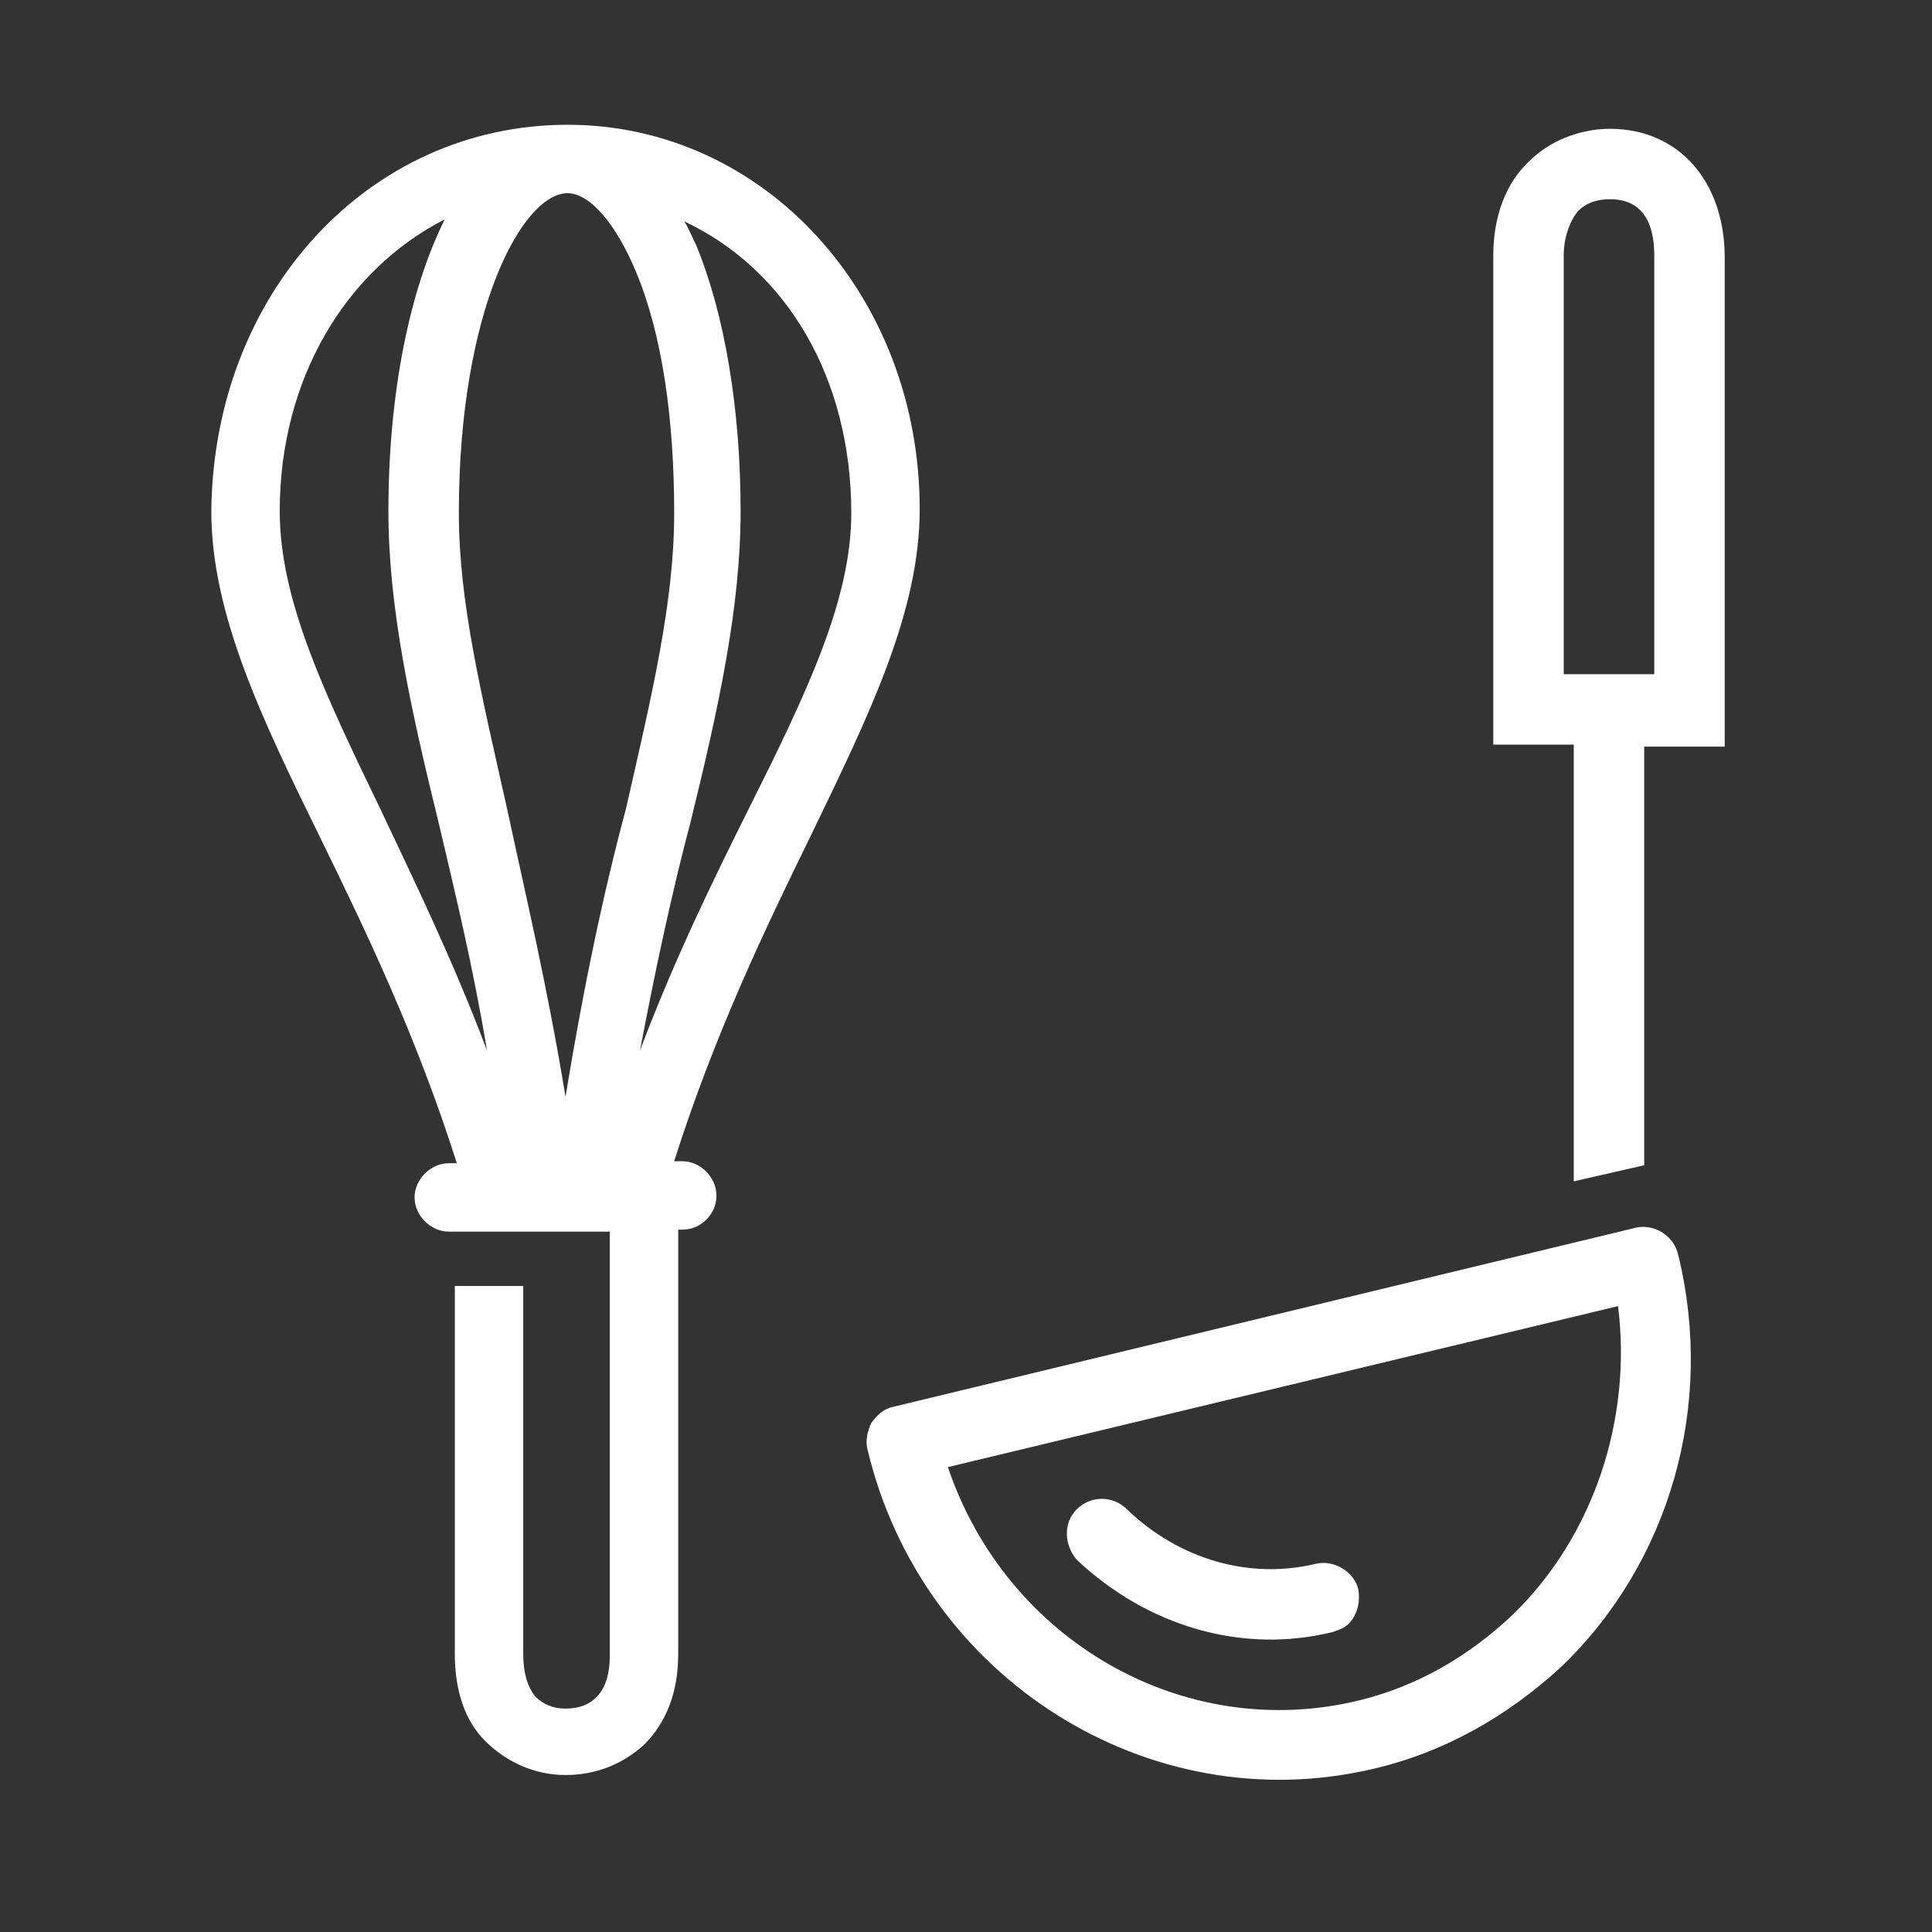 <?xml version="1.0" encoding="utf-8"?>
<!-- Generator: Adobe Illustrator 18.1.1, SVG Export Plug-In . SVG Version: 6.00 Build 0)  -->
<svg version="1.1" id="Layer_1" xmlns="http://www.w3.org/2000/svg" xmlns:xlink="http://www.w3.org/1999/xlink" x="0px" y="0px"
	 viewBox="0 0 96 96" enable-background="new 0 0 96 96" xml:space="preserve">
<rect x="0" y="0" width="96" height="96" fill="#333333" stroke="none"/>
<g>
	<path fill="white" d="M28.2,6.2L28.2,6.2C28.1,6.2,28.1,6.2,28.2,6.2C28.1,6.2,28.1,6.2,28.2,6.2L28.2,6.2
		c-9.9,0-17.6,8.4-17.7,19.2c0,5.1,2.5,10.3,5.4,16.2c2.3,4.7,4.8,9.9,6.8,16.2l-0.4,0c-0.9,0-1.7,0.8-1.7,1.7
		c0,0.9,0.8,1.7,1.7,1.7l8,0l0,21.1c0,1.7-0.8,2.6-2.2,2.6c-0.6,0-1.1-0.2-1.5-0.6c-0.4-0.5-0.6-1.2-0.6-2.1l0-18.3l-3.4,0l0,18.3
		c0,1.8,0.5,3.3,1.5,4.3s2.4,1.7,4,1.7c1.6,0,2.9-0.6,3.9-1.5c1.1-1.1,1.7-2.6,1.7-4.5l0-21.1l0.2,0c0.5,0,0.9-0.2,1.2-0.5
		c0.3-0.3,0.5-0.7,0.5-1.2c0-0.9-0.8-1.7-1.7-1.7l-0.4,0c2-6.3,4.5-11.5,6.8-16.2c2.9-6,5.4-11.1,5.4-16.2
		C45.7,14.7,38,6.2,28.2,6.2z M24.2,52.2c-1.7-4.5-3.6-8.4-5.3-12c-2.8-5.8-5-10.4-5-14.8c0-6.6,3.3-12,8.2-14.5
		c-1.7,3.4-2.8,8.5-2.8,14.5c0,4.8,1.1,9.8,2.5,15.5C22.6,44.3,23.5,48,24.2,52.2z M28.1,54.5c-0.9-5.5-2-10.1-2.9-14.3
		c-1.3-5.8-2.4-10.3-2.4-14.7c0-10.2,3.2-15.9,5.4-15.9c1.1,0,2.4,1.5,3.4,3.9c1.3,3.1,1.9,7.3,1.9,12c0,4.4-1.1,9-2.4,14.7
		C30,44.3,29,49,28.1,54.5z M42.3,25.5c0,4.3-2.2,8.9-5.1,14.7c-1.8,3.6-3.7,7.5-5.4,12c0.8-4.2,1.6-7.9,2.5-11.3
		c1.4-5.7,2.5-10.7,2.5-15.5c0-5.1-0.8-9.8-2.2-13.2c-0.2-0.4-0.4-0.9-0.6-1.2C39.1,13.4,42.3,18.8,42.3,25.5z"/>
</g>
<g>
	<path fill="white" d="M81.3,61l-36.9,8.9c-0.5,0.1-0.8,0.4-1.1,0.8c-0.2,0.4-0.3,0.9-0.2,1.3c2.7,11.4,14,18.5,25.1,15.9
		c3.5-0.8,6.7-2.6,9.4-5.1c0,0,0,0,0,0c5.4-5.2,7.6-13,5.8-20.4C83.2,61.4,82.2,60.8,81.3,61z M75.2,80.2c-2.2,2.1-4.8,3.6-7.7,4.3
		c-8.7,2.1-17.5-3-20.4-11.6l33.3-8C81.1,70.5,79.2,76.3,75.2,80.2z"/>
	<path fill="white" d="M66.2,81.1c0.3-0.1,0.6-0.2,0.8-0.4c0.4-0.4,0.6-1,0.5-1.7c-0.2-0.9-1.2-1.5-2.1-1.3
		c-3.3,0.8-6.8-0.2-9.4-2.7c-0.7-0.7-1.8-0.7-2.5,0c-0.7,0.7-0.6,1.8,0,2.5C57,80.8,61.7,82.2,66.2,81.1z"/>
	<path fill="white" d="M80,6.4c-1.5,0-3,0.6-4,1.6c-1.2,1.1-1.8,2.8-1.8,4.7l0,24.3l4,0l0,21.7l3.5-0.8l0-20.8l4,0l0-24.3
		C85.7,9,83.4,6.4,80,6.4z M82.2,12.7l0,20.8l-4.5,0l0-20.8c0-0.9,0.3-1.7,0.7-2.2c0.5-0.5,1.1-0.6,1.6-0.6
		C82,9.9,82.2,11.7,82.2,12.7z"/>
</g>
</svg>
